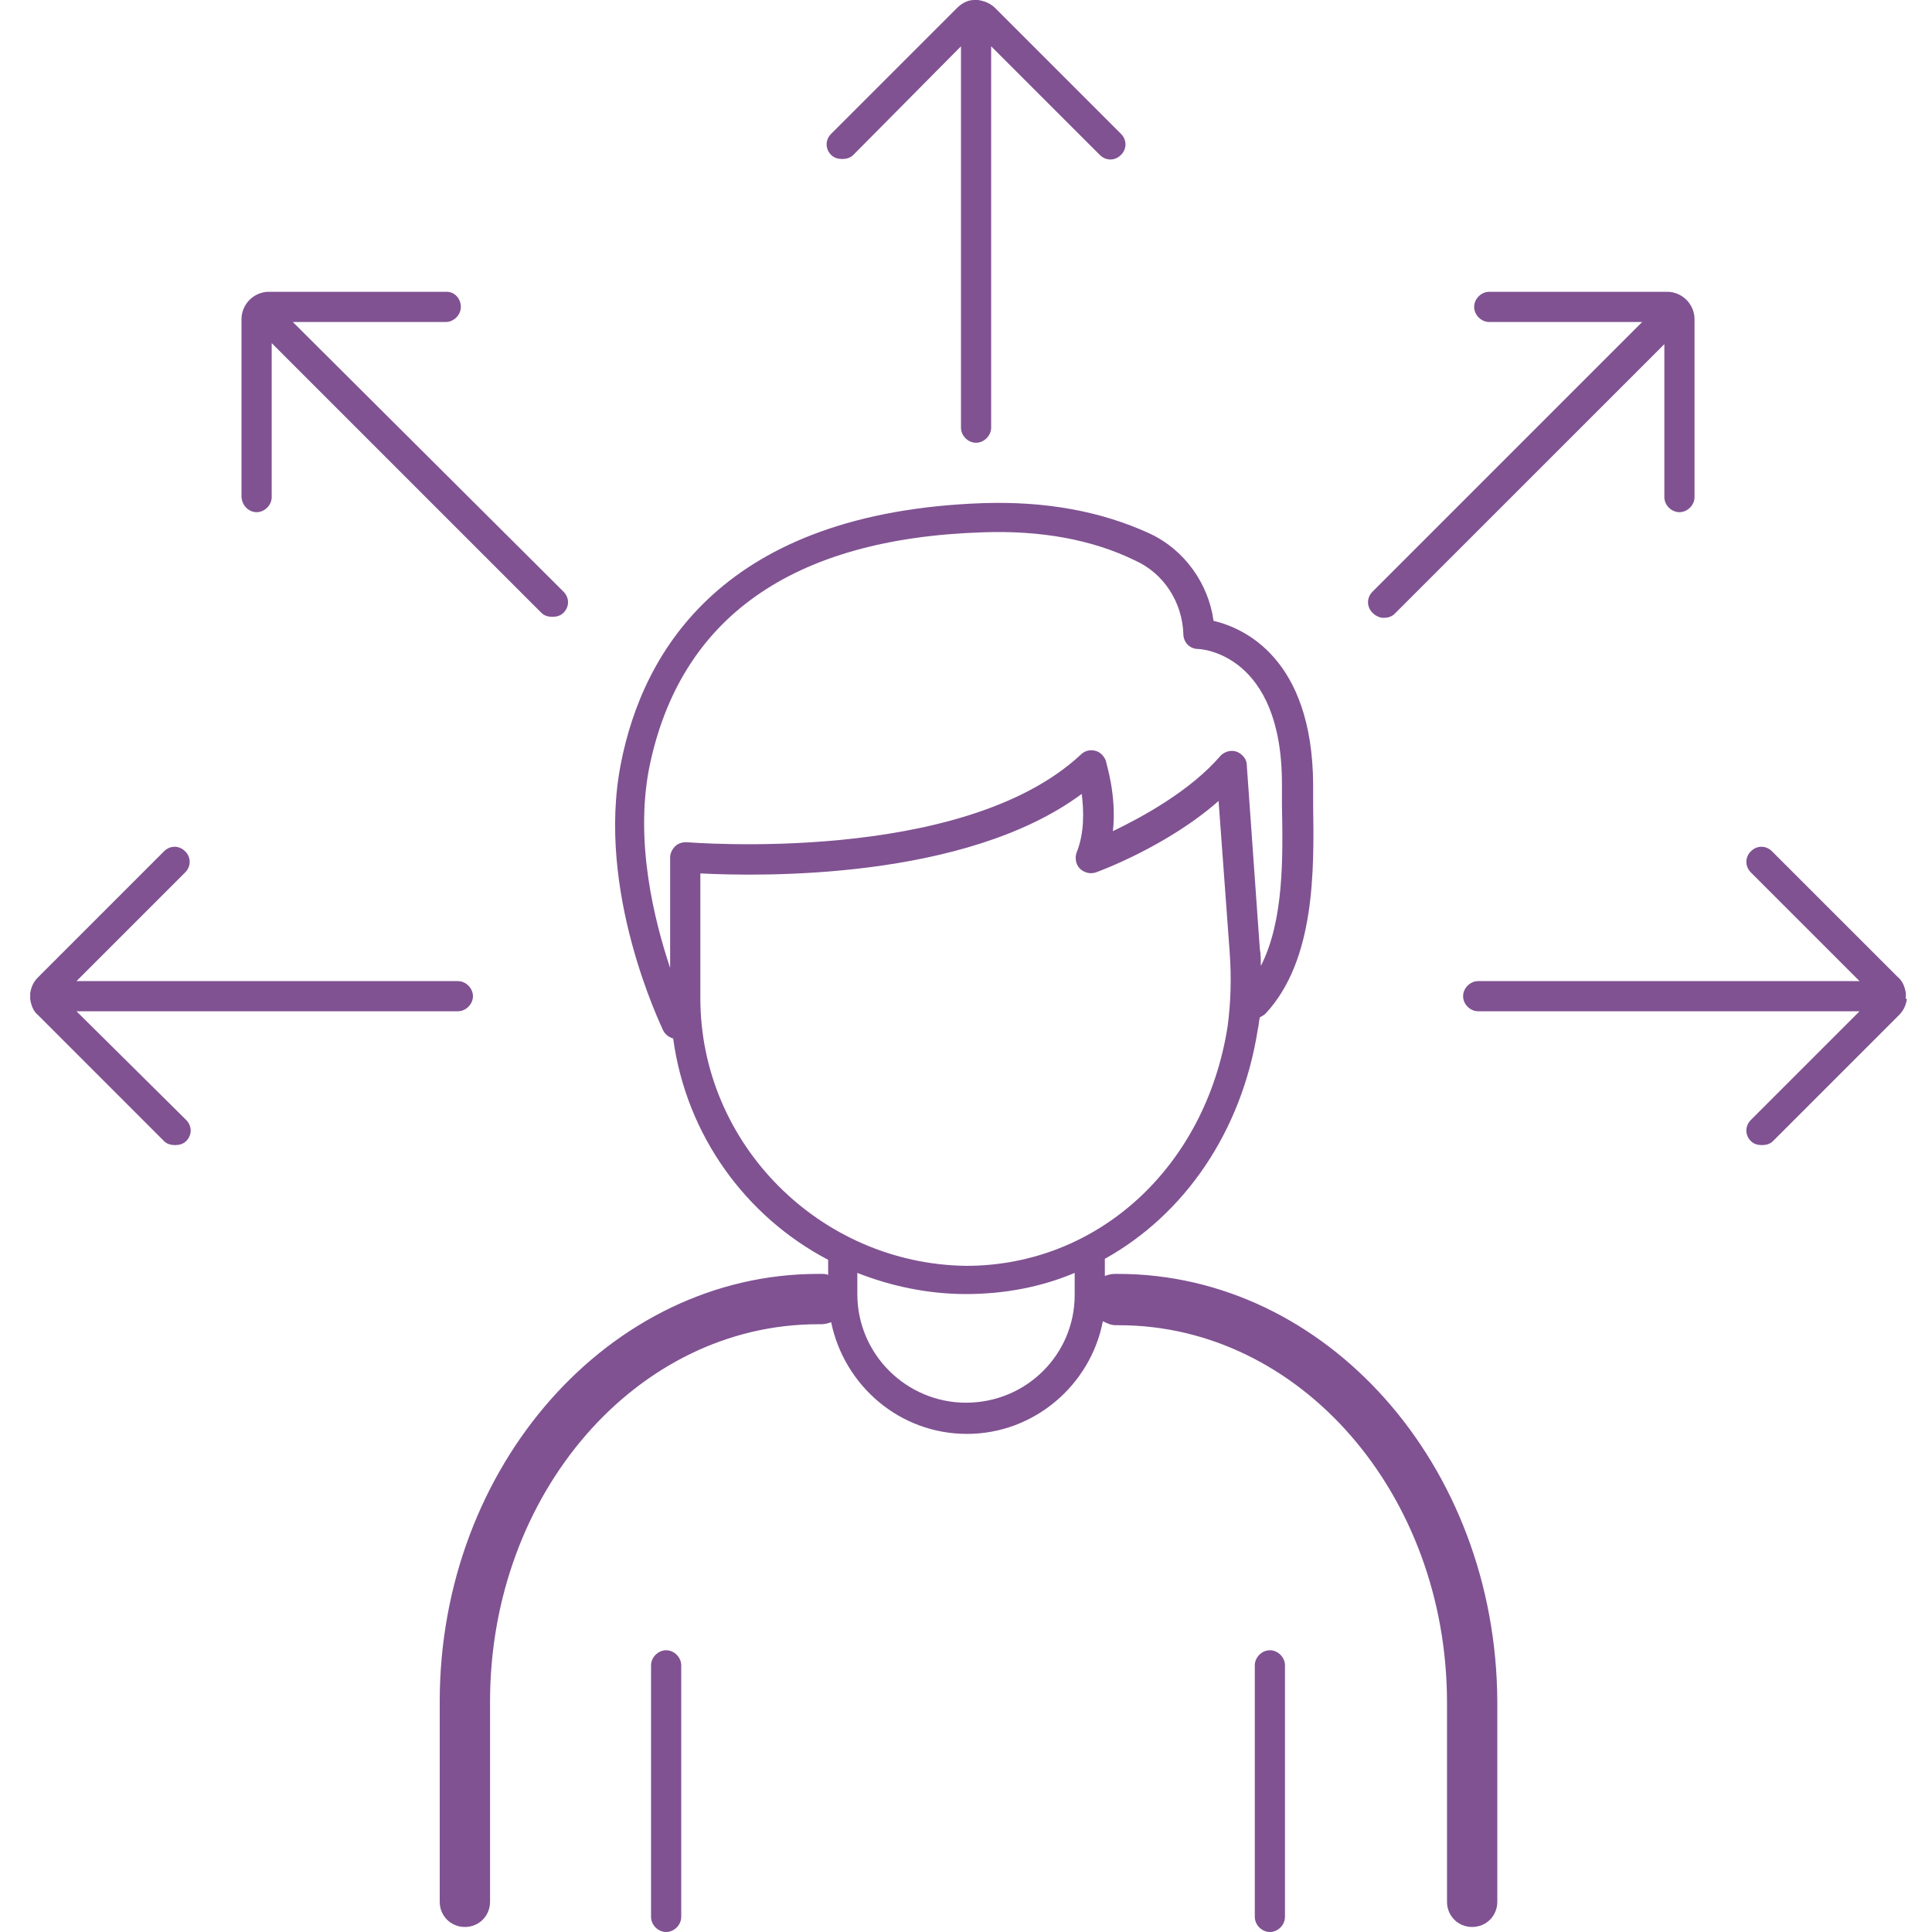 <?xml version="1.0" encoding="UTF-8"?> <svg xmlns="http://www.w3.org/2000/svg" width="60" height="60" viewBox="0 0 60 60" fill="none"><g id="outros" clip-path="url(#clip0_2078_2418)"><g id="Vector"><path d="M34.719 39.562H34.625C34.5 39.562 34.406 39.594 34.312 39.625V39.094C36.781 37.719 38.562 35.156 39.062 31.969C39.094 31.844 39.094 31.719 39.125 31.594C39.188 31.562 39.25 31.531 39.312 31.469C40.844 29.812 40.812 27.031 40.781 25C40.781 24.781 40.781 24.562 40.781 24.344C40.75 20.438 38.625 19.5 37.688 19.281C37.531 18.125 36.781 17.062 35.688 16.562C34.188 15.875 32.469 15.562 30.531 15.625C22.5 15.906 19.969 20.188 19.281 23.719C18.5 27.688 20.531 31.844 20.594 32C20.656 32.125 20.781 32.219 20.906 32.25C21.312 35.25 23.156 37.781 25.719 39.125V39.594C25.656 39.562 25.562 39.562 25.5 39.562H25.406C18.938 39.562 13.656 45.531 13.656 52.844V59.062C13.656 59.5 14 59.844 14.438 59.844C14.875 59.844 15.219 59.5 15.219 59.062V52.844C15.219 46.375 19.781 41.125 25.406 41.125H25.5C25.625 41.125 25.719 41.094 25.812 41.062C26.219 43.031 27.938 44.531 30.031 44.531C32.125 44.531 33.875 43 34.25 41.031C34.375 41.094 34.5 41.156 34.656 41.156H34.75C40.375 41.156 44.938 46.406 44.938 52.875V59.062C44.938 59.5 45.281 59.844 45.719 59.844C46.156 59.844 46.5 59.5 46.5 59.062V52.844C46.469 45.5 41.188 39.562 34.719 39.562ZM20.156 23.875C21.094 19.188 24.594 16.719 30.531 16.531C32.312 16.469 33.906 16.75 35.25 17.406C36.156 17.812 36.719 18.719 36.75 19.688C36.75 19.938 36.938 20.156 37.219 20.156C37.312 20.156 39.812 20.312 39.812 24.344C39.812 24.562 39.812 24.781 39.812 25C39.844 26.625 39.875 28.594 39.156 30C39.156 29.812 39.156 29.625 39.125 29.469L38.719 23.75C38.719 23.562 38.562 23.406 38.406 23.344C38.219 23.281 38.031 23.344 37.906 23.469C36.969 24.562 35.469 25.375 34.562 25.812C34.688 24.688 34.344 23.688 34.344 23.625C34.281 23.469 34.156 23.344 34 23.312C33.844 23.281 33.688 23.312 33.562 23.438C29.875 26.875 21.406 26.156 21.312 26.156C21.188 26.156 21.062 26.188 20.969 26.281C20.875 26.375 20.812 26.5 20.812 26.625V30.062C20.312 28.562 19.719 26.156 20.156 23.875ZM21.75 31V27.125C23.594 27.219 29.969 27.344 33.594 24.656C33.656 25.156 33.688 25.844 33.438 26.469C33.375 26.625 33.406 26.844 33.531 26.969C33.656 27.094 33.844 27.156 34.031 27.094C34.125 27.062 36.25 26.281 37.844 24.875L38.188 29.562C38.25 30.406 38.219 31.156 38.125 31.875C37.438 36.25 34.094 39.312 30 39.312C25.469 39.25 21.75 35.531 21.75 31ZM30 43.562C28.156 43.562 26.625 42.062 26.625 40.188V39.531C27.656 39.938 28.812 40.188 30 40.188C31.188 40.188 32.344 39.969 33.375 39.531V40.219C33.375 42.062 31.875 43.562 30 43.562Z" fill="#805292"></path><path d="M20.688 51.25C20.438 51.25 20.219 51.469 20.219 51.719V59.531C20.219 59.781 20.438 60 20.688 60C20.938 60 21.156 59.781 21.156 59.531V51.719C21.156 51.469 20.938 51.25 20.688 51.25Z" fill="#805292"></path><path d="M39.438 51.25C39.188 51.25 38.969 51.469 38.969 51.719V59.531C38.969 59.781 39.188 60 39.438 60C39.688 60 39.906 59.781 39.906 59.531V51.719C39.906 51.469 39.688 51.25 39.438 51.25Z" fill="#805292"></path><path d="M2.375 31.406H14.219C14.469 31.406 14.688 31.188 14.688 30.938C14.688 30.688 14.469 30.469 14.219 30.469H2.375L5.75 27.094C5.938 26.906 5.938 26.625 5.75 26.438C5.562 26.25 5.281 26.25 5.094 26.438L1.188 30.344C1.031 30.5 0.969 30.656 0.938 30.844C0.938 30.875 0.938 30.906 0.938 30.938C0.938 30.969 0.938 31 0.938 31.031C0.969 31.219 1.031 31.406 1.188 31.531L5.094 35.438C5.188 35.531 5.312 35.562 5.438 35.562C5.562 35.562 5.688 35.531 5.781 35.438C5.969 35.25 5.969 34.969 5.781 34.781L2.375 31.406Z" fill="#805292"></path><path d="M26.156 4.938C26.281 4.938 26.406 4.906 26.5 4.812L29.844 1.438V13.281C29.844 13.531 30.062 13.75 30.312 13.75C30.562 13.75 30.781 13.531 30.781 13.281V1.438L34.156 4.812C34.344 5 34.625 5 34.812 4.812C35 4.625 35 4.344 34.812 4.156L30.906 0.25C30.75 0.094 30.562 0.031 30.375 0C30.344 0 30.344 0 30.312 0C30.281 0 30.281 0 30.25 0C30.062 0 29.875 0.094 29.719 0.25L25.812 4.156C25.625 4.344 25.625 4.625 25.812 4.812C25.906 4.906 26.031 4.938 26.156 4.938Z" fill="#805292"></path><path d="M7.969 15.906C8.219 15.906 8.438 15.688 8.438 15.438V10.656L16.812 19.031C16.906 19.125 17.031 19.156 17.156 19.156C17.281 19.156 17.406 19.125 17.5 19.031C17.688 18.844 17.688 18.562 17.5 18.375L9.094 10H13.844C14.094 10 14.312 9.781 14.312 9.531C14.312 9.281 14.125 9.062 13.875 9.062H8.344C8.125 9.062 7.906 9.156 7.75 9.312C7.594 9.469 7.5 9.688 7.5 9.906V15.406C7.5 15.688 7.719 15.906 7.969 15.906Z" fill="#805292"></path><path d="M59.188 30.938C59.188 30.906 59.188 30.875 59.188 30.844C59.156 30.656 59.094 30.469 58.938 30.344L55.031 26.438C54.844 26.25 54.562 26.25 54.375 26.438C54.188 26.625 54.188 26.906 54.375 27.094L57.75 30.469H45.906C45.656 30.469 45.438 30.688 45.438 30.938C45.438 31.188 45.656 31.406 45.906 31.406H57.75L54.375 34.781C54.188 34.969 54.188 35.25 54.375 35.438C54.469 35.531 54.594 35.562 54.719 35.562C54.844 35.562 54.969 35.531 55.062 35.438L58.969 31.531C59.125 31.375 59.188 31.219 59.219 31.031C59.156 31 59.188 30.969 59.188 30.938Z" fill="#805292"></path><path d="M42.969 19.188C43.094 19.188 43.219 19.156 43.312 19.062L51.688 10.688V15.438C51.688 15.688 51.906 15.906 52.156 15.906C52.406 15.906 52.625 15.688 52.625 15.438V9.906C52.625 9.688 52.531 9.469 52.375 9.312C52.219 9.156 52 9.062 51.781 9.062H46.25C46 9.062 45.781 9.281 45.781 9.531C45.781 9.781 46 10 46.25 10H51L42.625 18.375C42.438 18.562 42.438 18.844 42.625 19.031C42.719 19.125 42.844 19.188 42.969 19.188Z" fill="#805292"></path></g></g><defs><clipPath id="clip0_2078_2418"><rect width="60" height="60" fill="white"></rect></clipPath></defs></svg> 
